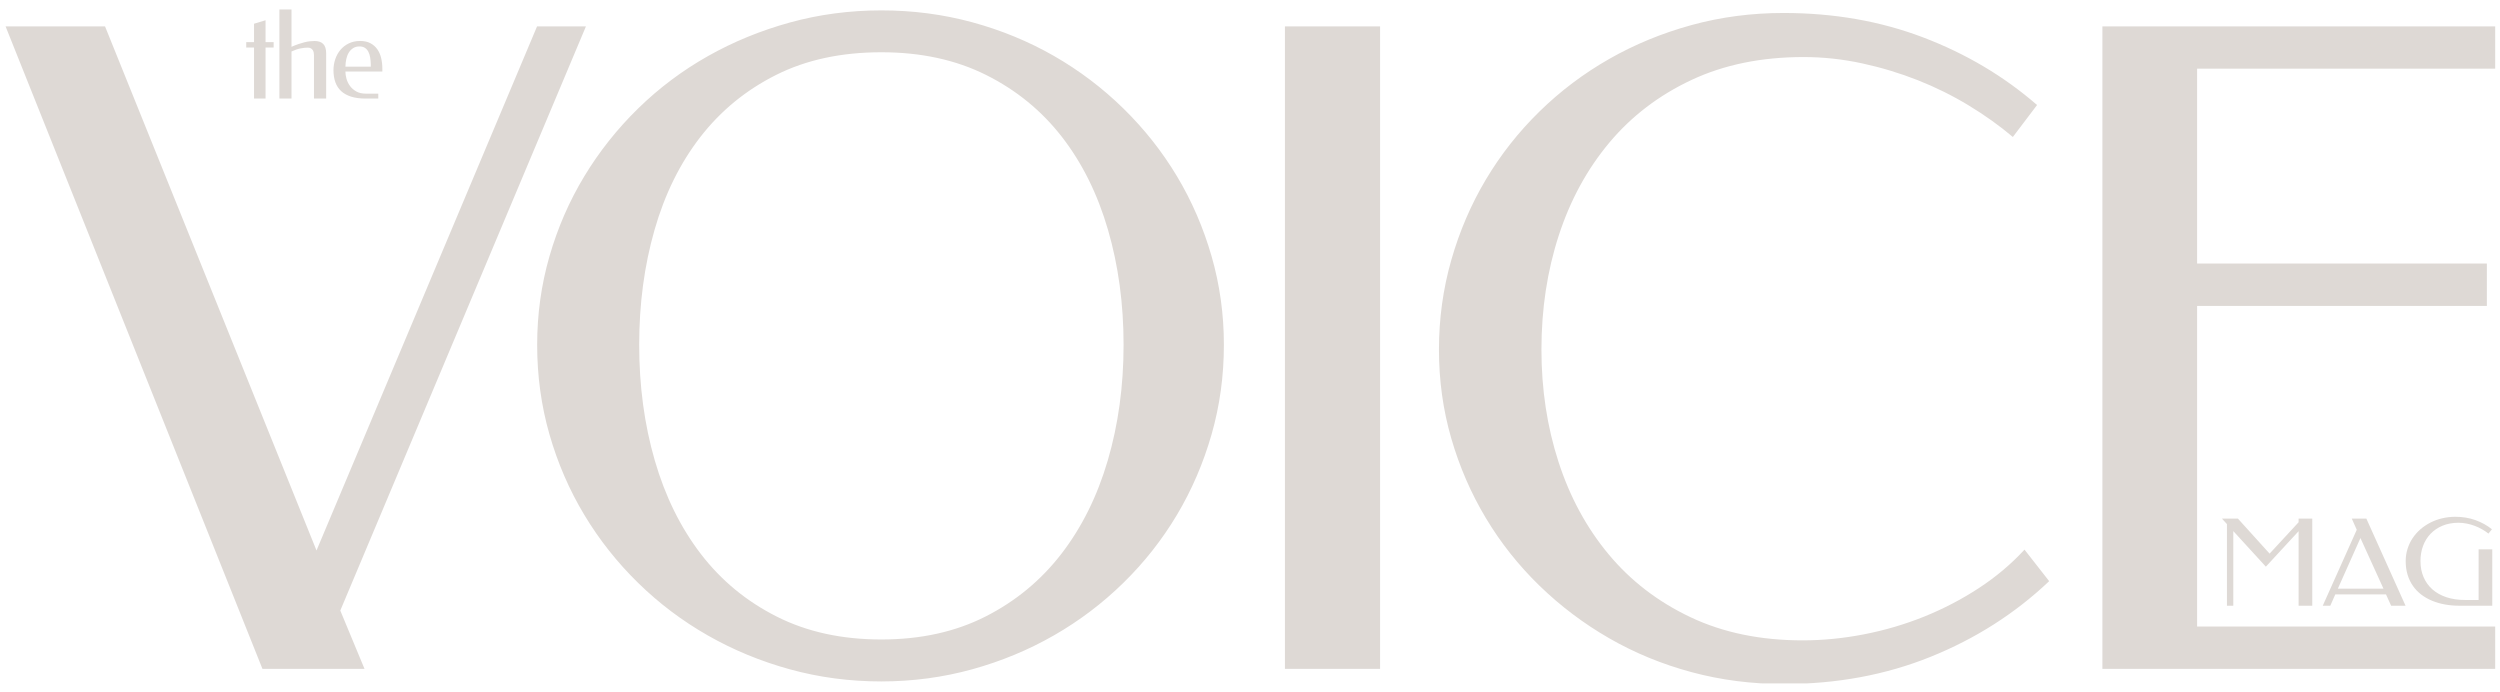 <svg width="260" height="72" viewBox="0 0 260 72" fill="none" xmlns="http://www.w3.org/2000/svg">
<g clip-path="url(#clip0_1197_3996)">
<path d="M218.649 2.742V69.563H259.578V65.158H228.499V31.815H258.634V27.41H228.499V7.144H259.578V2.742H218.649ZM175.917 2.607C172.858 3.447 170.002 4.623 167.349 6.135C164.696 7.648 162.282 9.467 160.107 11.595C157.932 13.722 156.074 16.081 154.53 18.673C152.985 21.265 151.787 24.058 150.932 27.054C150.078 30.05 149.651 33.151 149.651 36.356C149.651 39.563 150.078 42.64 150.932 45.59C151.787 48.542 152.985 51.305 154.53 53.881C156.074 56.458 157.932 58.802 160.107 60.914C162.282 63.026 164.695 64.846 167.349 66.375C170.004 67.903 172.86 69.079 175.917 69.902C178.976 70.726 182.169 71.138 185.496 71.138C191.012 71.138 196.111 70.194 200.788 68.306C205.466 66.419 209.574 63.798 213.113 60.441L210.548 57.161C209.169 58.66 207.587 59.993 205.804 61.16C204.019 62.328 202.123 63.316 200.115 64.126C198.106 64.935 196.022 65.549 193.862 65.969C191.704 66.389 189.574 66.598 187.475 66.598C183.096 66.598 179.214 65.797 175.826 64.195C172.437 62.592 169.598 60.412 167.303 57.656C165.008 54.9 163.269 51.695 162.086 48.04C160.901 44.385 160.31 40.489 160.31 36.356C160.31 32.132 160.91 28.178 162.11 24.494C163.308 20.809 165.064 17.589 167.373 14.831C169.683 12.075 172.529 9.904 175.918 8.315C179.306 6.727 183.19 5.933 187.567 5.933C189.605 5.933 191.63 6.151 193.639 6.585C195.647 7.019 197.582 7.604 199.441 8.337C201.3 9.072 203.068 9.947 204.748 10.966C206.426 11.985 207.957 13.078 209.336 14.246L211.854 10.921C208.405 7.925 204.455 5.581 200.002 3.888C195.549 2.195 190.715 1.35 185.498 1.35C182.167 1.348 178.976 1.769 175.917 2.607ZM143.528 2.742H133.633V69.563H143.528V2.742ZM80.779 64.124C77.631 62.537 74.999 60.366 72.885 57.608C70.772 54.852 69.175 51.608 68.095 47.879C67.015 44.15 66.476 40.142 66.476 35.858C66.476 31.604 67.007 27.619 68.073 23.905C69.136 20.19 70.727 16.969 72.841 14.242C74.955 11.516 77.578 9.367 80.712 7.794C83.845 6.221 87.497 5.435 91.665 5.435C95.772 5.435 99.402 6.221 102.549 7.794C105.697 9.367 108.329 11.518 110.443 14.242C112.557 16.969 114.154 20.19 115.233 23.905C116.313 27.619 116.852 31.604 116.852 35.858C116.852 40.142 116.304 44.148 115.211 47.879C114.117 51.608 112.505 54.852 110.377 57.608C108.248 60.364 105.616 62.537 102.483 64.124C99.35 65.712 95.743 66.506 91.665 66.506C87.556 66.508 83.928 65.714 80.779 64.124ZM101.109 69.607C104.137 68.769 106.971 67.593 109.61 66.079C112.248 64.567 114.656 62.747 116.828 60.619C119.001 58.492 120.86 56.133 122.405 53.541C123.949 50.951 125.149 48.163 126.003 45.182C126.858 42.201 127.284 39.094 127.284 35.858C127.284 32.682 126.858 29.611 126.003 26.646C125.149 23.679 123.949 20.91 122.405 18.333C120.86 15.756 119.001 13.406 116.828 11.278C114.654 9.151 112.248 7.331 109.61 5.817C106.971 4.307 104.137 3.138 101.109 2.315C98.08 1.492 94.933 1.08 91.665 1.08C88.366 1.08 85.195 1.501 82.152 2.339C79.108 3.179 76.26 4.346 73.607 5.845C70.954 7.344 68.54 9.155 66.365 11.281C64.19 13.408 62.324 15.76 60.766 18.337C59.206 20.914 58.001 23.685 57.146 26.65C56.291 29.616 55.865 32.686 55.865 35.861C55.865 39.097 56.291 42.204 57.146 45.186C58.001 48.167 59.208 50.953 60.766 53.545C62.324 56.136 64.19 58.496 66.365 60.622C68.538 62.749 70.952 64.569 73.607 66.083C76.26 67.597 79.108 68.773 82.152 69.611C85.195 70.449 88.366 70.87 91.665 70.87C94.933 70.866 98.08 70.445 101.109 69.607ZM27.295 69.563H37.91L35.39 63.497L60.938 2.742H55.855L32.916 57.25L10.923 2.742H0.579L27.295 69.563Z" fill="#DED9D5"/>
<path d="M252.001 56.766C252.182 56.283 252.442 55.864 252.782 55.509C253.122 55.155 253.534 54.876 254.017 54.675C254.501 54.473 255.049 54.372 255.658 54.366C255.952 54.366 256.243 54.394 256.533 54.451C256.823 54.508 257.104 54.588 257.373 54.689C257.643 54.791 257.899 54.911 258.139 55.049C258.379 55.188 258.599 55.336 258.798 55.494L259.162 55.044C258.666 54.641 258.093 54.326 257.449 54.093C256.805 53.862 256.109 53.746 255.361 53.746C254.881 53.746 254.42 53.8 253.98 53.905C253.539 54.01 253.127 54.161 252.745 54.359C252.363 54.556 252.014 54.793 251.7 55.068C251.387 55.345 251.119 55.653 250.895 55.995C250.672 56.336 250.5 56.705 250.377 57.104C250.253 57.503 250.192 57.918 250.192 58.354C250.192 58.874 250.259 59.349 250.39 59.779C250.521 60.209 250.709 60.597 250.951 60.942C251.193 61.287 251.483 61.588 251.82 61.843C252.158 62.099 252.535 62.312 252.948 62.483C253.364 62.653 253.809 62.782 254.285 62.867C254.761 62.952 255.256 62.995 255.771 62.995H259.195V57.128H257.776V62.397H256.354C255.64 62.397 254.997 62.301 254.425 62.111C253.853 61.92 253.367 61.647 252.969 61.295C252.57 60.942 252.265 60.516 252.051 60.019C251.837 59.522 251.73 58.967 251.73 58.354C251.73 57.778 251.82 57.25 252.001 56.766ZM245.485 55.956L247.879 61.219H243.137L245.485 55.956ZM246.101 53.934H244.584L245.103 55.097L241.567 62.993H242.352L242.871 61.817H248.145L248.677 62.993H250.176L246.101 53.934ZM232.743 53.934H231.084L231.602 54.507V62.993H232.263V55.232L235.649 58.935L239.055 55.243V62.993H240.476V53.934H239.055V54.313L236.039 57.578L232.743 53.934Z" fill="#DED9D5"/>
<path d="M37.96 4.982C38.108 5.084 38.226 5.22 38.313 5.39C38.399 5.56 38.462 5.756 38.497 5.975C38.532 6.195 38.554 6.426 38.562 6.667V6.935H35.924C35.928 6.66 35.959 6.396 36.014 6.141C36.07 5.887 36.158 5.661 36.276 5.468C36.395 5.274 36.546 5.12 36.729 5.004C36.911 4.888 37.131 4.829 37.39 4.829C37.622 4.829 37.812 4.881 37.96 4.982ZM36.271 4.515C35.928 4.683 35.64 4.908 35.403 5.189C35.169 5.469 34.99 5.792 34.866 6.158C34.744 6.523 34.681 6.902 34.681 7.291C34.681 7.76 34.746 8.179 34.875 8.543C35.005 8.909 35.204 9.219 35.477 9.472C35.75 9.725 36.097 9.918 36.518 10.051C36.941 10.184 37.443 10.251 38.025 10.251H39.341V9.739H38.043C37.652 9.739 37.323 9.664 37.056 9.512C36.788 9.361 36.568 9.171 36.4 8.942C36.232 8.713 36.11 8.464 36.035 8.194C35.961 7.925 35.922 7.674 35.922 7.441H39.764V7.147C39.764 6.762 39.723 6.394 39.642 6.047C39.561 5.7 39.428 5.394 39.243 5.128C39.058 4.862 38.818 4.652 38.525 4.495C38.231 4.34 37.873 4.26 37.449 4.26C37.008 4.262 36.614 4.347 36.271 4.515ZM30.317 0.985H29.058V10.251H30.317V5.353C30.67 5.191 30.988 5.084 31.268 5.032C31.549 4.98 31.794 4.954 32.007 4.954C32.136 4.954 32.243 4.978 32.328 5.026C32.413 5.074 32.479 5.135 32.527 5.211C32.575 5.285 32.608 5.372 32.627 5.466C32.645 5.562 32.654 5.654 32.654 5.746V10.251H33.921V5.552C33.921 5.1 33.818 4.772 33.613 4.569C33.408 4.365 33.109 4.264 32.717 4.264C32.559 4.264 32.396 4.273 32.228 4.292C32.06 4.31 31.877 4.343 31.682 4.391C31.486 4.439 31.276 4.502 31.052 4.578C30.827 4.655 30.583 4.751 30.316 4.868V0.985H30.317ZM28.458 4.38H27.617V2.106L26.419 2.468V4.38H25.608V4.941H26.419V10.251H27.617V4.941H28.458V4.38Z" fill="#DED9D5"/>
</g>
<defs>
<clipPath id="clip0_1197_3996">
<rect width="259" height="70.15" fill="white" transform="translate(0.5 0.925)"/>
</clipPath>
</defs>
</svg>
